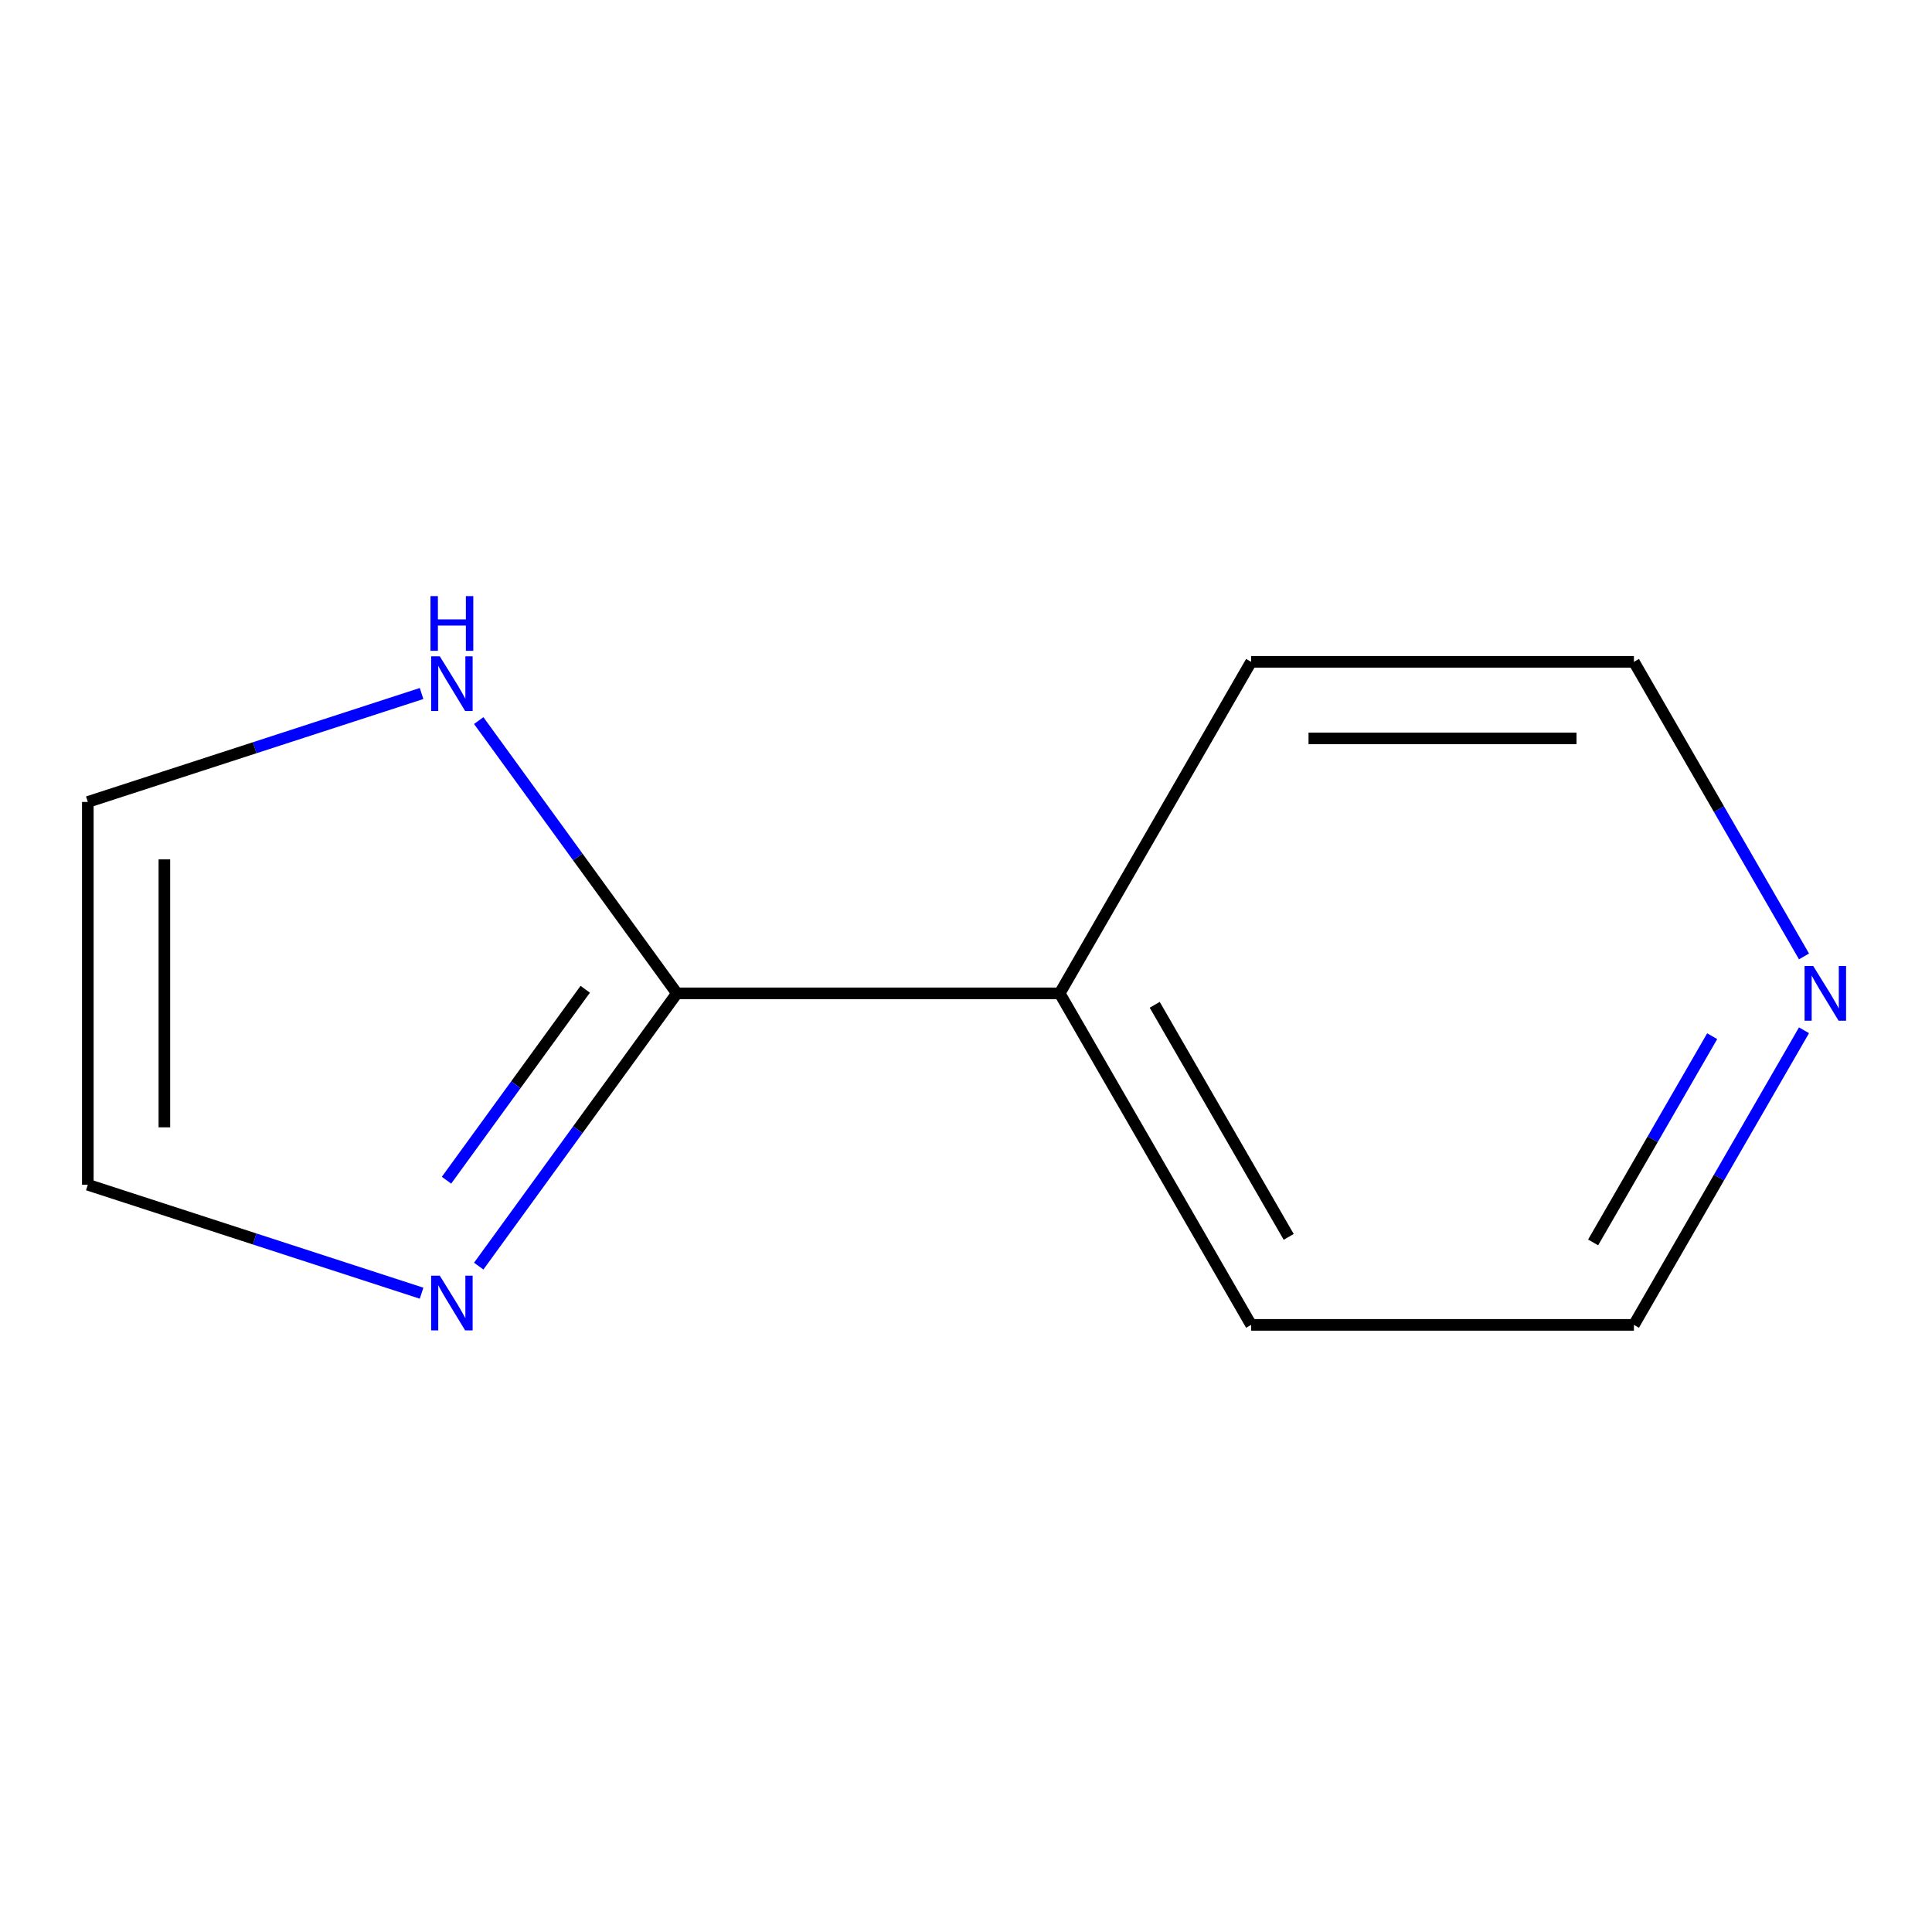 <?xml version='1.0' encoding='iso-8859-1'?>
<svg version='1.1' baseProfile='full'
              xmlns='http://www.w3.org/2000/svg'
                      xmlns:rdkit='http://www.rdkit.org/xml'
                      xmlns:xlink='http://www.w3.org/1999/xlink'
                  xml:space='preserve'
width='1000px' height='1000px' viewBox='0 0 1000 1000'>
<!-- END OF HEADER -->
<rect style='opacity:1.0;fill:#FFFFFF;stroke:none' width='1000' height='1000' x='0' y='0'> </rect>
<path class='bond-0' d='M 350.361,514.158 L 299.073,584.751' style='fill:none;fill-rule:evenodd;stroke:#000000;stroke-width:6px;stroke-linecap:butt;stroke-linejoin:miter;stroke-opacity:1' />
<path class='bond-0' d='M 299.073,584.751 L 247.784,655.344' style='fill:none;fill-rule:evenodd;stroke:#0000FF;stroke-width:6px;stroke-linecap:butt;stroke-linejoin:miter;stroke-opacity:1' />
<path class='bond-0' d='M 302.915,512.043 L 267.013,561.458' style='fill:none;fill-rule:evenodd;stroke:#000000;stroke-width:6px;stroke-linecap:butt;stroke-linejoin:miter;stroke-opacity:1' />
<path class='bond-0' d='M 267.013,561.458 L 231.111,610.873' style='fill:none;fill-rule:evenodd;stroke:#0000FF;stroke-width:6px;stroke-linecap:butt;stroke-linejoin:miter;stroke-opacity:1' />
<path class='bond-1' d='M 350.361,514.158 L 299.073,443.566' style='fill:none;fill-rule:evenodd;stroke:#000000;stroke-width:6px;stroke-linecap:butt;stroke-linejoin:miter;stroke-opacity:1' />
<path class='bond-1' d='M 299.073,443.566 L 247.784,372.973' style='fill:none;fill-rule:evenodd;stroke:#0000FF;stroke-width:6px;stroke-linecap:butt;stroke-linejoin:miter;stroke-opacity:1' />
<path class='bond-4' d='M 350.361,514.158 L 548.502,514.158' style='fill:none;fill-rule:evenodd;stroke:#000000;stroke-width:6px;stroke-linecap:butt;stroke-linejoin:miter;stroke-opacity:1' />
<path class='bond-2' d='M 218.204,669.358 L 131.829,641.293' style='fill:none;fill-rule:evenodd;stroke:#0000FF;stroke-width:6px;stroke-linecap:butt;stroke-linejoin:miter;stroke-opacity:1' />
<path class='bond-2' d='M 131.829,641.293 L 45.455,613.229' style='fill:none;fill-rule:evenodd;stroke:#000000;stroke-width:6px;stroke-linecap:butt;stroke-linejoin:miter;stroke-opacity:1' />
<path class='bond-3' d='M 218.204,358.958 L 131.829,387.023' style='fill:none;fill-rule:evenodd;stroke:#0000FF;stroke-width:6px;stroke-linecap:butt;stroke-linejoin:miter;stroke-opacity:1' />
<path class='bond-3' d='M 131.829,387.023 L 45.455,415.088' style='fill:none;fill-rule:evenodd;stroke:#000000;stroke-width:6px;stroke-linecap:butt;stroke-linejoin:miter;stroke-opacity:1' />
<path class='bond-10' d='M 45.455,613.229 L 45.455,415.088' style='fill:none;fill-rule:evenodd;stroke:#000000;stroke-width:6px;stroke-linecap:butt;stroke-linejoin:miter;stroke-opacity:1' />
<path class='bond-10' d='M 85.083,583.508 L 85.083,444.809' style='fill:none;fill-rule:evenodd;stroke:#000000;stroke-width:6px;stroke-linecap:butt;stroke-linejoin:miter;stroke-opacity:1' />
<path class='bond-8' d='M 548.502,514.158 L 647.572,342.564' style='fill:none;fill-rule:evenodd;stroke:#000000;stroke-width:6px;stroke-linecap:butt;stroke-linejoin:miter;stroke-opacity:1' />
<path class='bond-9' d='M 548.502,514.158 L 647.572,685.753' style='fill:none;fill-rule:evenodd;stroke:#000000;stroke-width:6px;stroke-linecap:butt;stroke-linejoin:miter;stroke-opacity:1' />
<path class='bond-9' d='M 597.681,520.084 L 667.031,640.2' style='fill:none;fill-rule:evenodd;stroke:#000000;stroke-width:6px;stroke-linecap:butt;stroke-linejoin:miter;stroke-opacity:1' />
<path class='bond-5' d='M 933.748,533.272 L 889.73,609.512' style='fill:none;fill-rule:evenodd;stroke:#0000FF;stroke-width:6px;stroke-linecap:butt;stroke-linejoin:miter;stroke-opacity:1' />
<path class='bond-5' d='M 889.73,609.512 L 845.713,685.753' style='fill:none;fill-rule:evenodd;stroke:#000000;stroke-width:6px;stroke-linecap:butt;stroke-linejoin:miter;stroke-opacity:1' />
<path class='bond-5' d='M 886.224,536.33 L 855.411,589.698' style='fill:none;fill-rule:evenodd;stroke:#0000FF;stroke-width:6px;stroke-linecap:butt;stroke-linejoin:miter;stroke-opacity:1' />
<path class='bond-5' d='M 855.411,589.698 L 824.599,643.067' style='fill:none;fill-rule:evenodd;stroke:#000000;stroke-width:6px;stroke-linecap:butt;stroke-linejoin:miter;stroke-opacity:1' />
<path class='bond-11' d='M 933.748,495.045 L 889.73,418.804' style='fill:none;fill-rule:evenodd;stroke:#0000FF;stroke-width:6px;stroke-linecap:butt;stroke-linejoin:miter;stroke-opacity:1' />
<path class='bond-11' d='M 889.73,418.804 L 845.713,342.564' style='fill:none;fill-rule:evenodd;stroke:#000000;stroke-width:6px;stroke-linecap:butt;stroke-linejoin:miter;stroke-opacity:1' />
<path class='bond-6' d='M 845.713,342.564 L 647.572,342.564' style='fill:none;fill-rule:evenodd;stroke:#000000;stroke-width:6px;stroke-linecap:butt;stroke-linejoin:miter;stroke-opacity:1' />
<path class='bond-6' d='M 815.992,382.192 L 677.293,382.192' style='fill:none;fill-rule:evenodd;stroke:#000000;stroke-width:6px;stroke-linecap:butt;stroke-linejoin:miter;stroke-opacity:1' />
<path class='bond-7' d='M 845.713,685.753 L 647.572,685.753' style='fill:none;fill-rule:evenodd;stroke:#000000;stroke-width:6px;stroke-linecap:butt;stroke-linejoin:miter;stroke-opacity:1' />
<path  class='atom-1' d='M 227.637 660.297
L 236.917 675.297
Q 237.837 676.777, 239.317 679.457
Q 240.797 682.137, 240.877 682.297
L 240.877 660.297
L 244.637 660.297
L 244.637 688.617
L 240.757 688.617
L 230.797 672.217
Q 229.637 670.297, 228.397 668.097
Q 227.197 665.897, 226.837 665.217
L 226.837 688.617
L 223.157 688.617
L 223.157 660.297
L 227.637 660.297
' fill='#0000FF'/>
<path  class='atom-2' d='M 227.637 339.699
L 236.917 354.699
Q 237.837 356.179, 239.317 358.859
Q 240.797 361.539, 240.877 361.699
L 240.877 339.699
L 244.637 339.699
L 244.637 368.019
L 240.757 368.019
L 230.797 351.619
Q 229.637 349.699, 228.397 347.499
Q 227.197 345.299, 226.837 344.619
L 226.837 368.019
L 223.157 368.019
L 223.157 339.699
L 227.637 339.699
' fill='#0000FF'/>
<path  class='atom-2' d='M 222.817 308.547
L 226.657 308.547
L 226.657 320.587
L 241.137 320.587
L 241.137 308.547
L 244.977 308.547
L 244.977 336.867
L 241.137 336.867
L 241.137 323.787
L 226.657 323.787
L 226.657 336.867
L 222.817 336.867
L 222.817 308.547
' fill='#0000FF'/>
<path  class='atom-6' d='M 938.523 499.998
L 947.803 514.998
Q 948.723 516.478, 950.203 519.158
Q 951.683 521.838, 951.763 521.998
L 951.763 499.998
L 955.523 499.998
L 955.523 528.318
L 951.643 528.318
L 941.683 511.918
Q 940.523 509.998, 939.283 507.798
Q 938.083 505.598, 937.723 504.918
L 937.723 528.318
L 934.043 528.318
L 934.043 499.998
L 938.523 499.998
' fill='#0000FF'/>
</svg>
